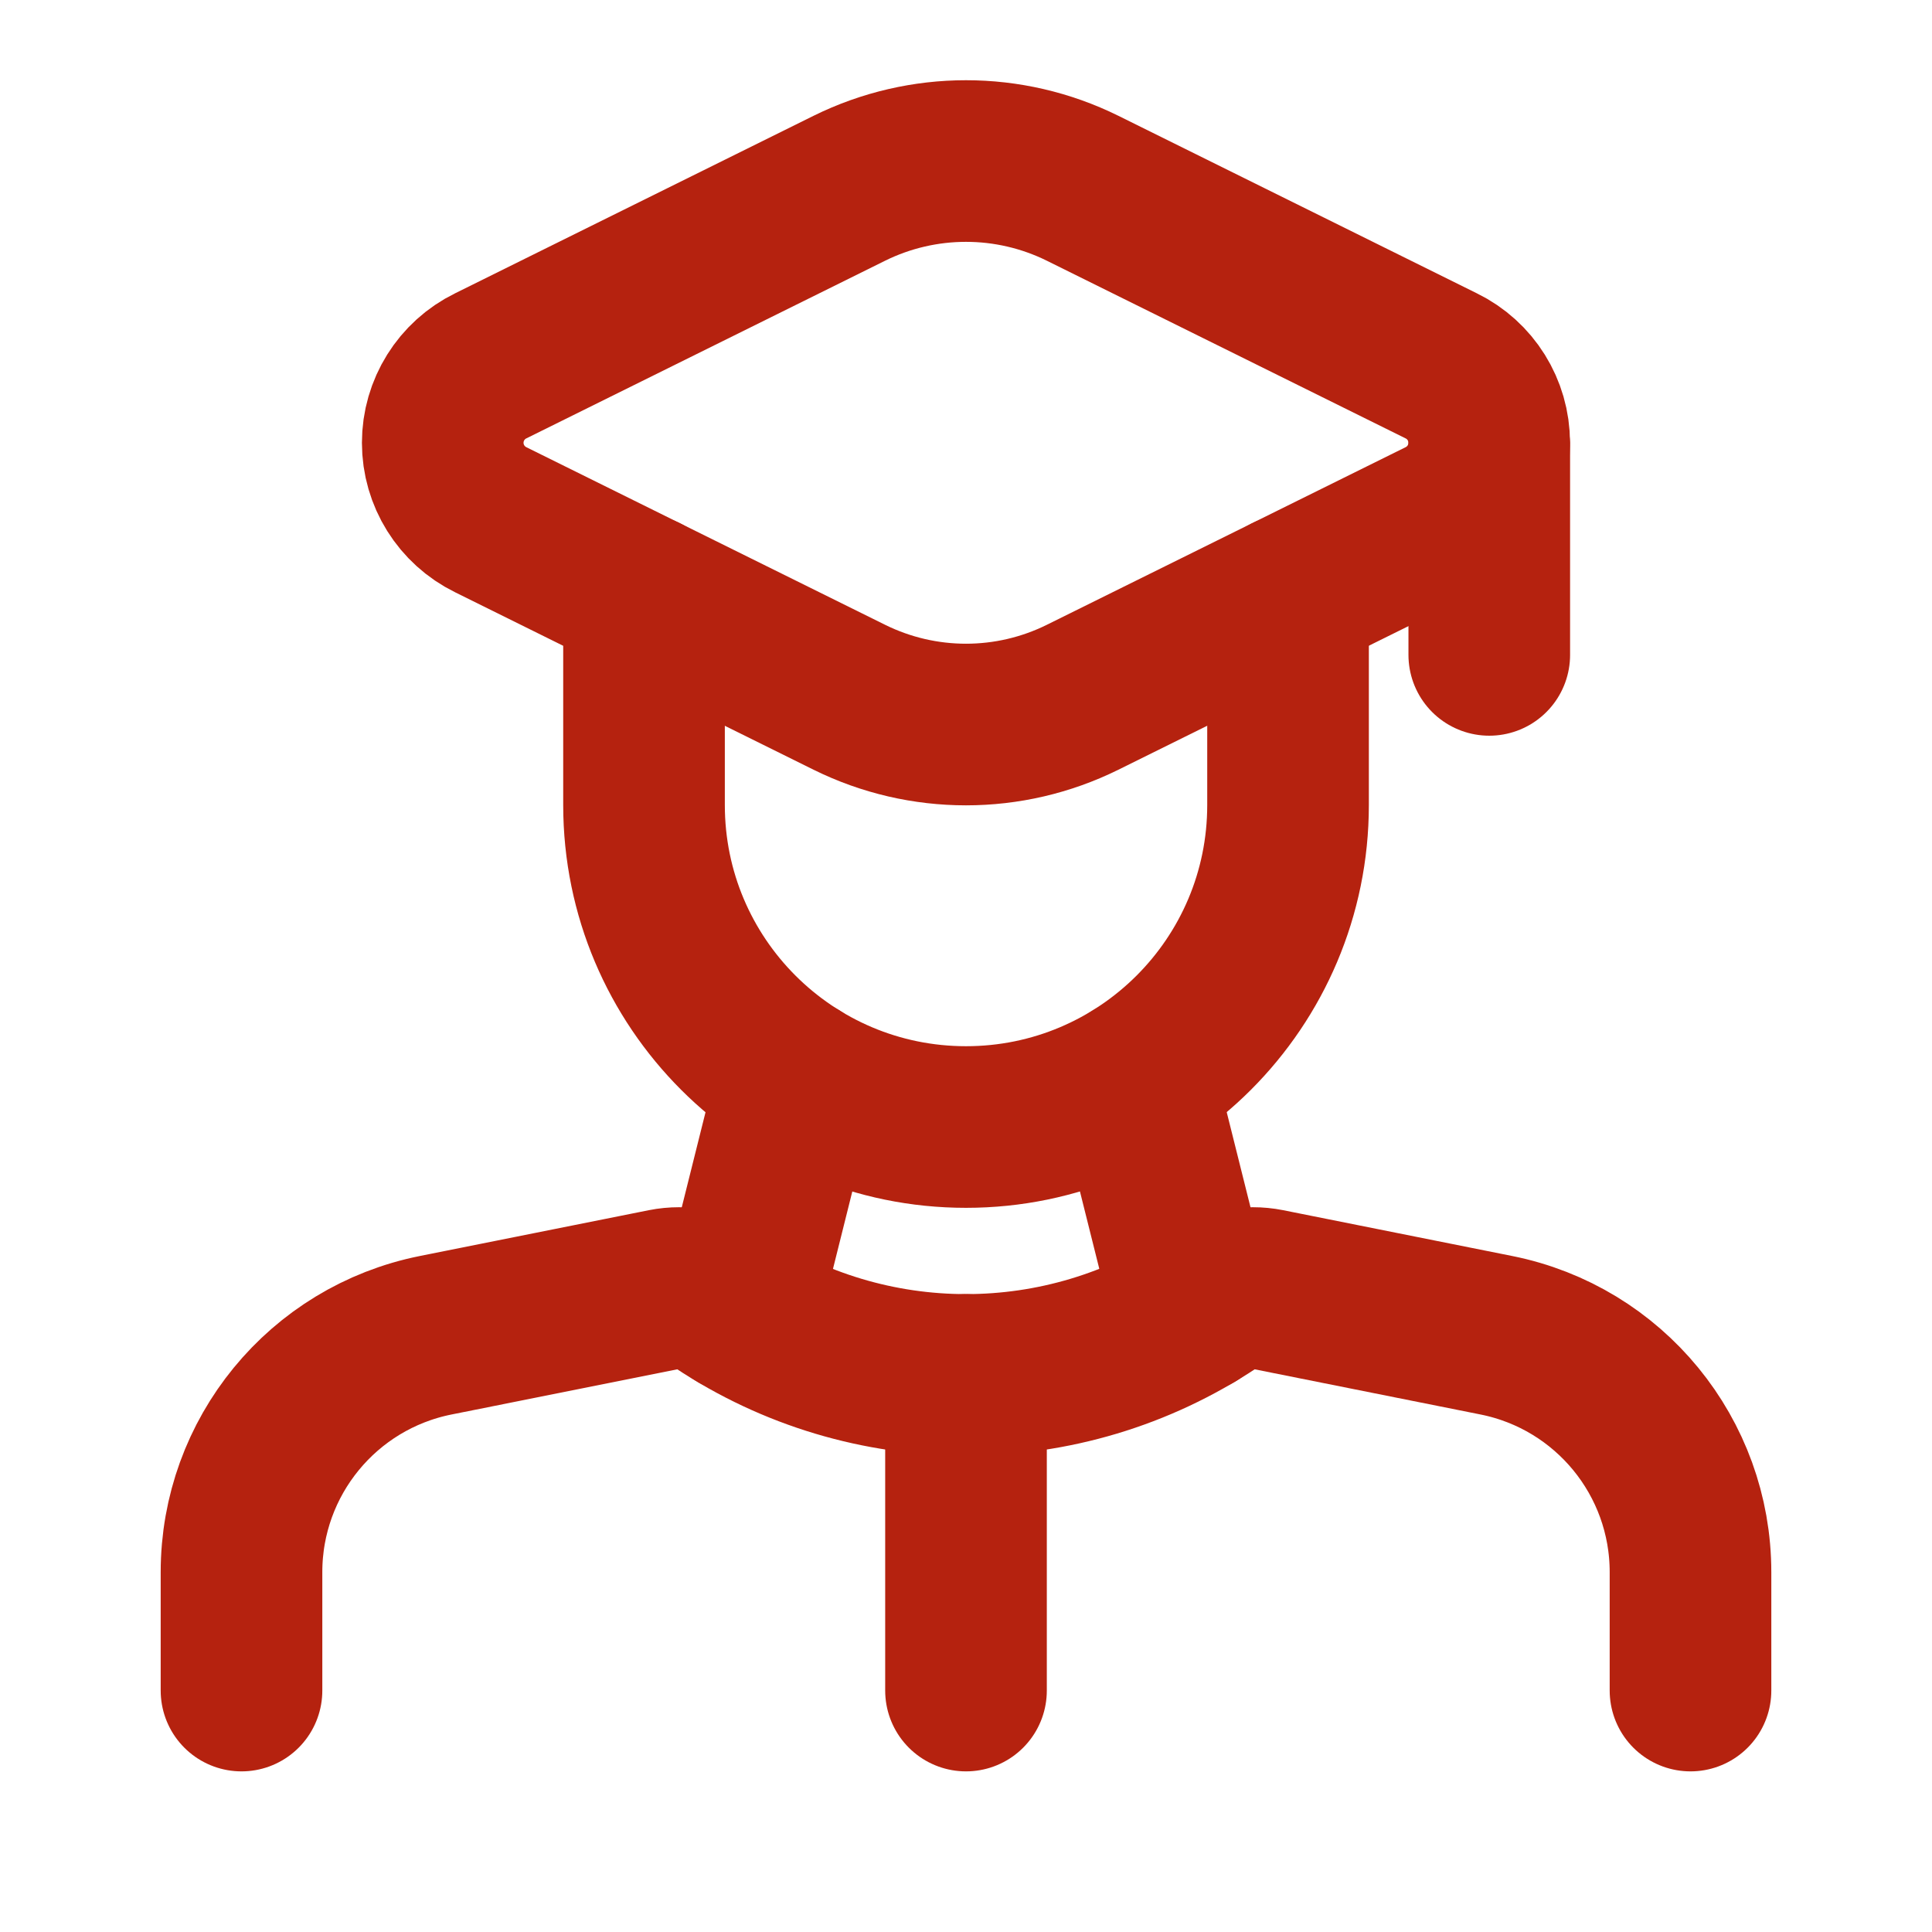 <svg width="32" height="32" viewBox="0 0 32 32" fill="none" xmlns="http://www.w3.org/2000/svg">
<path d="M16 22.773V28.001" stroke="#B5220F" stroke-width="2.677" stroke-linecap="round" stroke-linejoin="round"/>
<path d="M4 28.001V26.039C4 24.132 5.346 22.49 7.216 22.116L11.01 21.357C11.324 21.295 11.65 21.359 11.916 21.537V21.537C14.389 23.185 17.611 23.185 20.084 21.537V21.537C20.351 21.359 20.676 21.295 20.99 21.357L24.785 22.116C26.654 22.49 28 24.132 28 26.039V28.001" stroke="#B5220F" stroke-width="2.677" stroke-linecap="round" stroke-linejoin="round"/>
<path d="M21.334 9.865V13.334C21.334 16.28 18.946 18.667 16 18.667V18.667C13.055 18.667 10.667 16.28 10.667 13.334V9.865" stroke="#B5220F" stroke-width="2.677" stroke-linecap="round" stroke-linejoin="round"/>
<path d="M18.802 17.875L19.768 21.737" stroke="#B5220F" stroke-width="2.677" stroke-linecap="round" stroke-linejoin="round"/>
<path d="M13.202 17.875L12.237 21.737" stroke="#B5220F" stroke-width="2.677" stroke-linecap="round" stroke-linejoin="round"/>
<path fill-rule="evenodd" clip-rule="evenodd" d="M8.129 8.609L14.068 11.549C15.286 12.151 16.714 12.151 17.931 11.549L23.87 8.609C24.358 8.37 24.666 7.876 24.666 7.334C24.666 6.792 24.358 6.297 23.87 6.059L17.931 3.118C16.714 2.517 15.286 2.517 14.068 3.118L8.129 6.059C7.642 6.297 7.333 6.792 7.333 7.334C7.333 7.876 7.642 8.37 8.129 8.609Z" stroke="#B5220F" stroke-width="2.677" stroke-linecap="round" stroke-linejoin="round"/>
<path d="M24.667 7.38V10.847" stroke="#B5220F" stroke-width="2.677" stroke-linecap="round" stroke-linejoin="round"/>
</svg>
